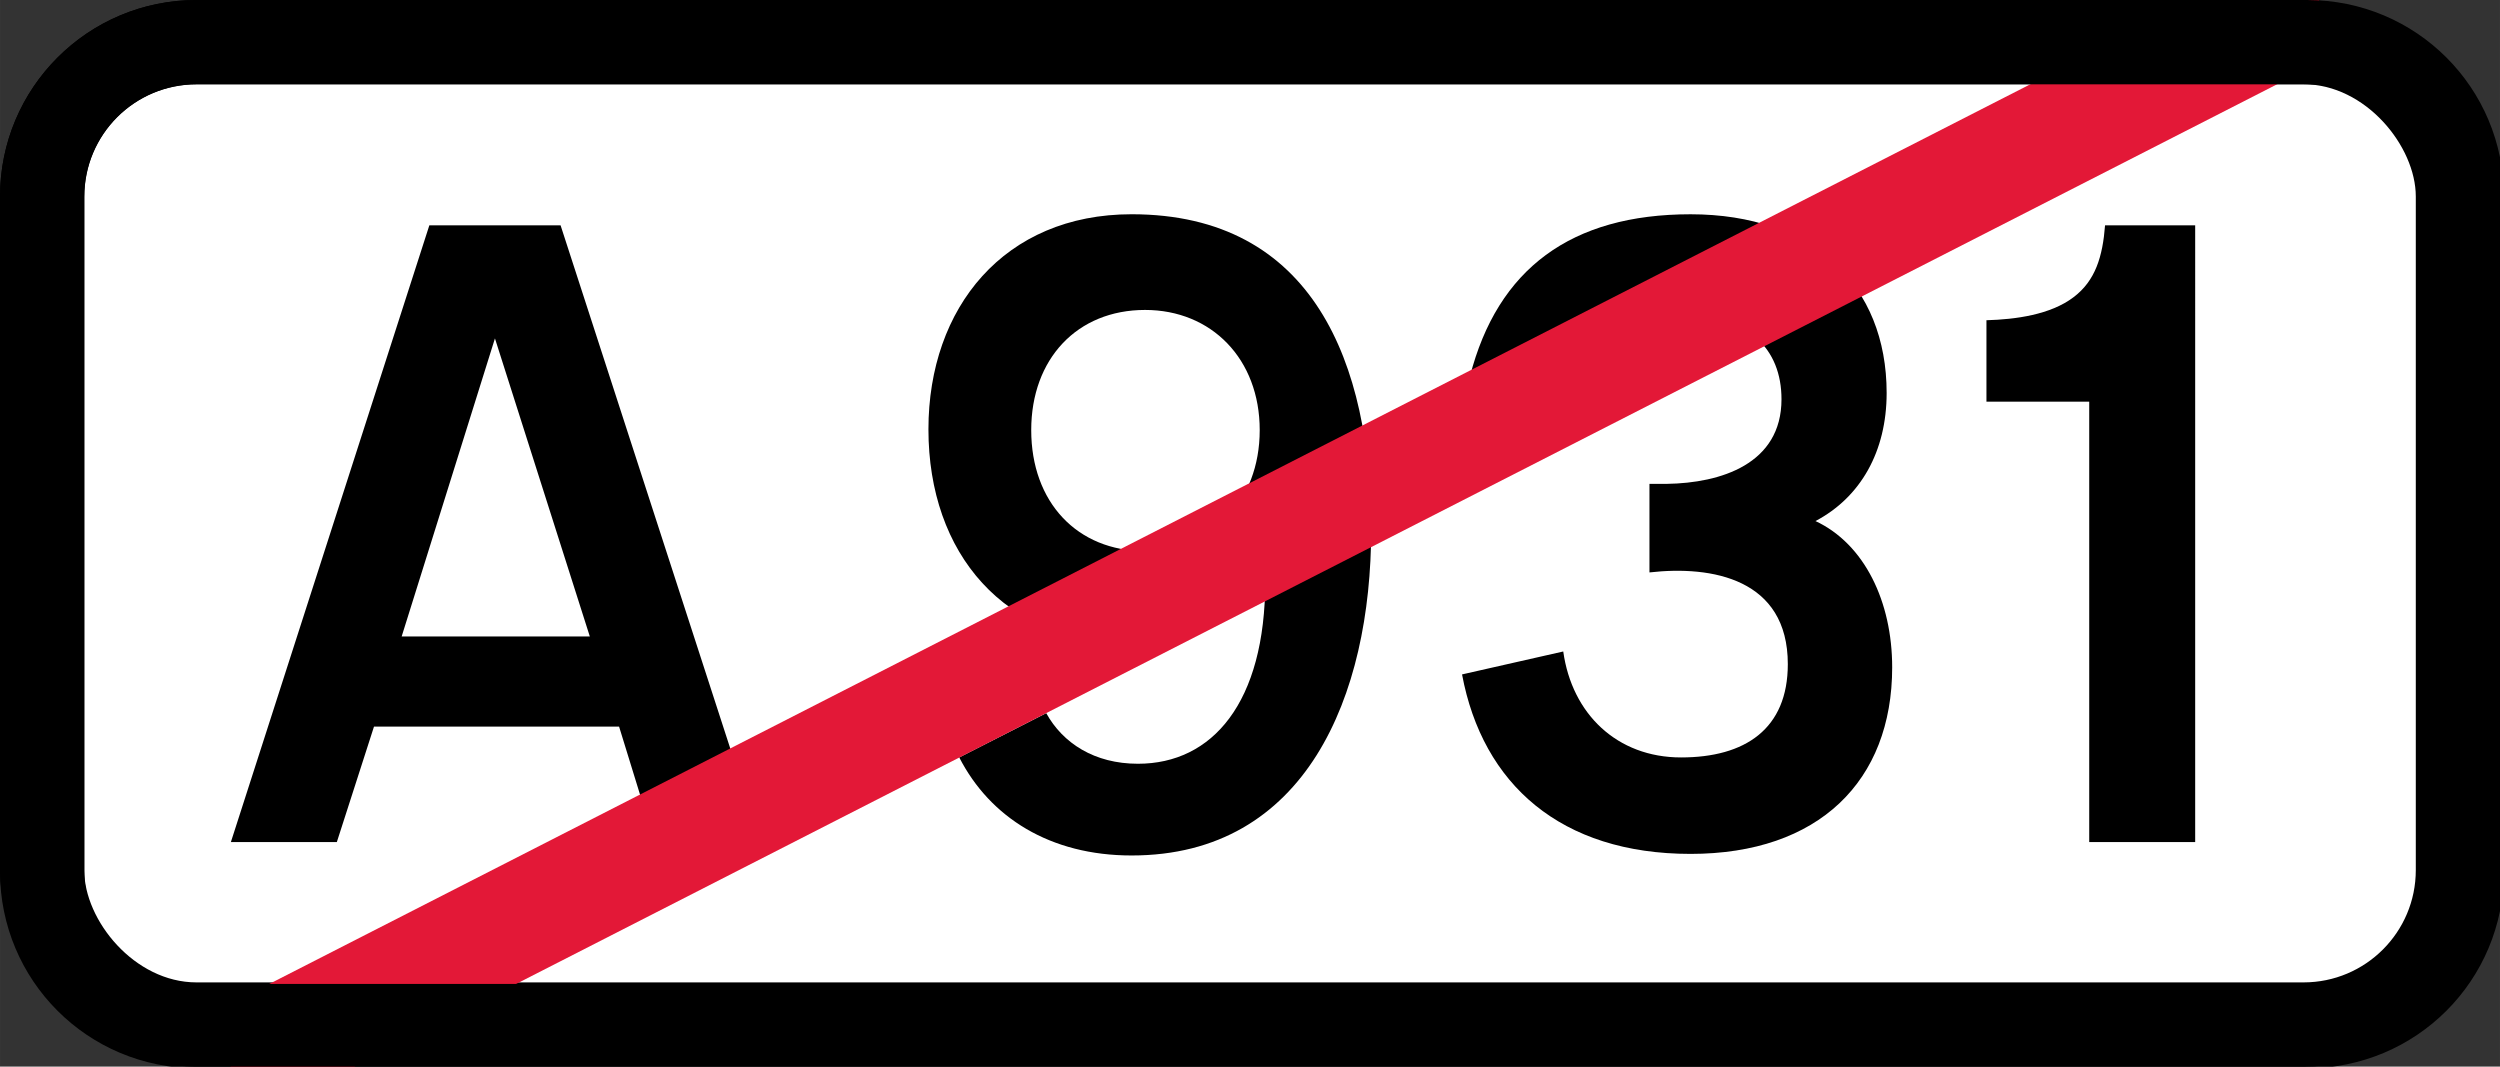 <?xml version="1.0" encoding="UTF-8" standalone="no"?>
<svg
   xmlns:dc="http://purl.org/dc/elements/1.1/"
   xmlns:cc="http://creativecommons.org/ns#"
   xmlns:rdf="http://www.w3.org/1999/02/22-rdf-syntax-ns#"
   xmlns:svg="http://www.w3.org/2000/svg"
   xmlns="http://www.w3.org/2000/svg"
   id="svg8"
   version="1.1"
   viewBox="0 0 117.828 50.271"
   height="190"
   width="445.336">
  <rect x="0" y="0" width="117.828" height="50.271" fill="#333333" stroke="none"/>
  <defs
     id="defs2" />
  <rect
     style="opacity:1;fill:#000000;fill-opacity:1;fill-rule:nonzero;stroke:none;stroke-width:0.265;stroke-linecap:butt;stroke-linejoin:miter;stroke-miterlimit:4;stroke-dasharray:none;stroke-opacity:1"
     id="rect837"
     width="117.828"
     height="50.271"
     x="0"
     y="-7.1054274e-15"
     rx="9.26"
     ry="9.26" />
  <rect
     style="opacity:1;fill:#ffffff;fill-opacity:1;fill-rule:nonzero;stroke:none;stroke-width:0.132;stroke-linecap:butt;stroke-linejoin:miter;stroke-miterlimit:4;stroke-dasharray:none;stroke-opacity:1"
     id="rect839"
     width="109.891"
     height="42.333"
     x="3.969"
     y="3.969"
     rx="5.292"
     ry="5.292" />
  <g
     aria-label="A"
     style="font-style:normal;font-variant:normal;font-weight:normal;font-stretch:normal;font-size:37.265px;line-height:125%;font-family:'Transport New';-inkscape-font-specification:'Transport New';text-align:start;letter-spacing:0px;word-spacing:0px;writing-mode:lr-tb;text-anchor:start;fill:#000000;fill-opacity:1;stroke:none;stroke-width:0.265px;stroke-linecap:butt;stroke-linejoin:miter;stroke-opacity:1"
     id="text817"
     transform="translate(10.583,-257.312)">
    <path
       d="m 8.347,287.311 4.397,-14.049 4.472,14.049 z M 15.838,267.933 H 9.652 L 0.298,297 H 5.292 l 1.751,-5.441 H 18.595 L 20.272,297 h 4.994 z"
       style="text-align:start;text-anchor:start;fill:#000000;fill-opacity:1;stroke-width:0.265px"
       id="path843" />
  </g>
  <g
     id="text835"
     style="font-style:normal;font-variant:normal;font-weight:normal;font-stretch:normal;font-size:37.265px;line-height:125%;font-family:'Transport New';-inkscape-font-specification:'Transport New';text-align:center;letter-spacing:0px;word-spacing:0px;writing-mode:lr-tb;text-anchor:middle;fill:#000000;fill-opacity:1;stroke:none;stroke-width:0.265px;stroke-linecap:butt;stroke-linejoin:miter;stroke-opacity:1"
     aria-label="931">
    <path
       id="path1451"
       style="fill:#000000;fill-opacity:1;stroke-width:0.265px"
       d="m 59.372,20.272 c 0,3.391 -2.31,5.702 -5.403,5.702 -3.205,0 -5.366,-2.31 -5.366,-5.702 0,-3.354 2.161,-5.664 5.366,-5.664 3.13,0 5.403,2.31 5.403,5.664 z m 5.254,4.695 c 0,-7.826 -2.72,-14.869 -11.291,-14.869 -6,0 -9.577,4.397 -9.577,10.136 0,5.851 3.577,10.099 9.577,10.099 2.236,0 4.807,-1.118 6.298,-2.944 0,5.739 -2.497,8.608 -6,8.608 -2.05,0 -3.54,-0.969 -4.323,-2.385 l -4.099,2.087 c 1.453,2.832 4.285,4.621 8.124,4.621 8.198,0 11.291,-7.49 11.291,-15.353 z" />
    <path
       id="path1453"
       style="fill:#000000;fill-opacity:1;stroke-width:0.265px"
       d="m 89.181,31.452 c 0,-3.093 -1.304,-5.813 -3.615,-6.894 2.124,-1.118 3.354,-3.279 3.354,-6.037 0,-5.068 -3.466,-8.422 -9.242,-8.422 -5.627,0 -9.093,2.571 -10.397,7.639 l 4.621,1.118 c 0.596,-2.385 2.273,-4.025 5.292,-4.025 3.205,0 4.77,1.602 4.77,3.987 0,3.056 -2.869,3.95 -5.403,3.987 H 77.741 v 4.174 c 2.944,-0.335 6.521,0.298 6.521,4.323 0,3.056 -2.012,4.397 -5.031,4.397 -3.018,0 -5.143,-2.05 -5.553,-4.994 l -4.77,1.081 c 0.969,5.18 4.658,8.459 10.77,8.459 6.037,0 9.503,-3.428 9.503,-8.795 z" />
    <path
       id="path1455"
       style="fill:#000000;fill-opacity:1;stroke-width:0.265px"
       d="m 103.462,10.621 h -4.248 c -0.112,1.453 -0.447,2.609 -1.491,3.391 -1.081,0.82 -2.72,1.043 -4.099,1.081 v 3.838 h 4.844 V 39.688 h 4.994 z" />
  </g>
  <path
     id="path885"
     d="M 10.881,50.271 109.282,-4.347119e-6"
     style="fill:none;fill-rule:evenodd;stroke:#e31837;stroke-width:5.292;stroke-linecap:butt;stroke-linejoin:miter;stroke-opacity:1;stroke-miterlimit:4;stroke-dasharray:none" />
  <path
     id="rect887"
     transform="scale(0.265)"
     d="M 35 0 C 15.61 0 0 15.61 0 35 L 0 155 C -4.7369516e-15 174.39 15.61 190 35 190 L 410.336 190 C 429.726 190 445.336 174.39 445.336 155 L 445.336 35 C 445.336 15.61 429.726 0 410.336 0 L 35 0 z M 35 15 L 410.336 15 C 421.416 15 430.336 23.92 430.336 35 L 430.336 155 C 430.336 166.08 421.416 175 410.336 175 L 35 175 C 23.92 175 15 166.08 15 155 L 15 35 C 15 23.92 23.92 15 35 15 z "
     style="opacity:1;fill:#000000;fill-opacity:1;fill-rule:nonzero;stroke:none;stroke-width:1;stroke-linecap:butt;stroke-linejoin:miter;stroke-miterlimit:4;stroke-dasharray:none;stroke-opacity:1" />
</svg>
